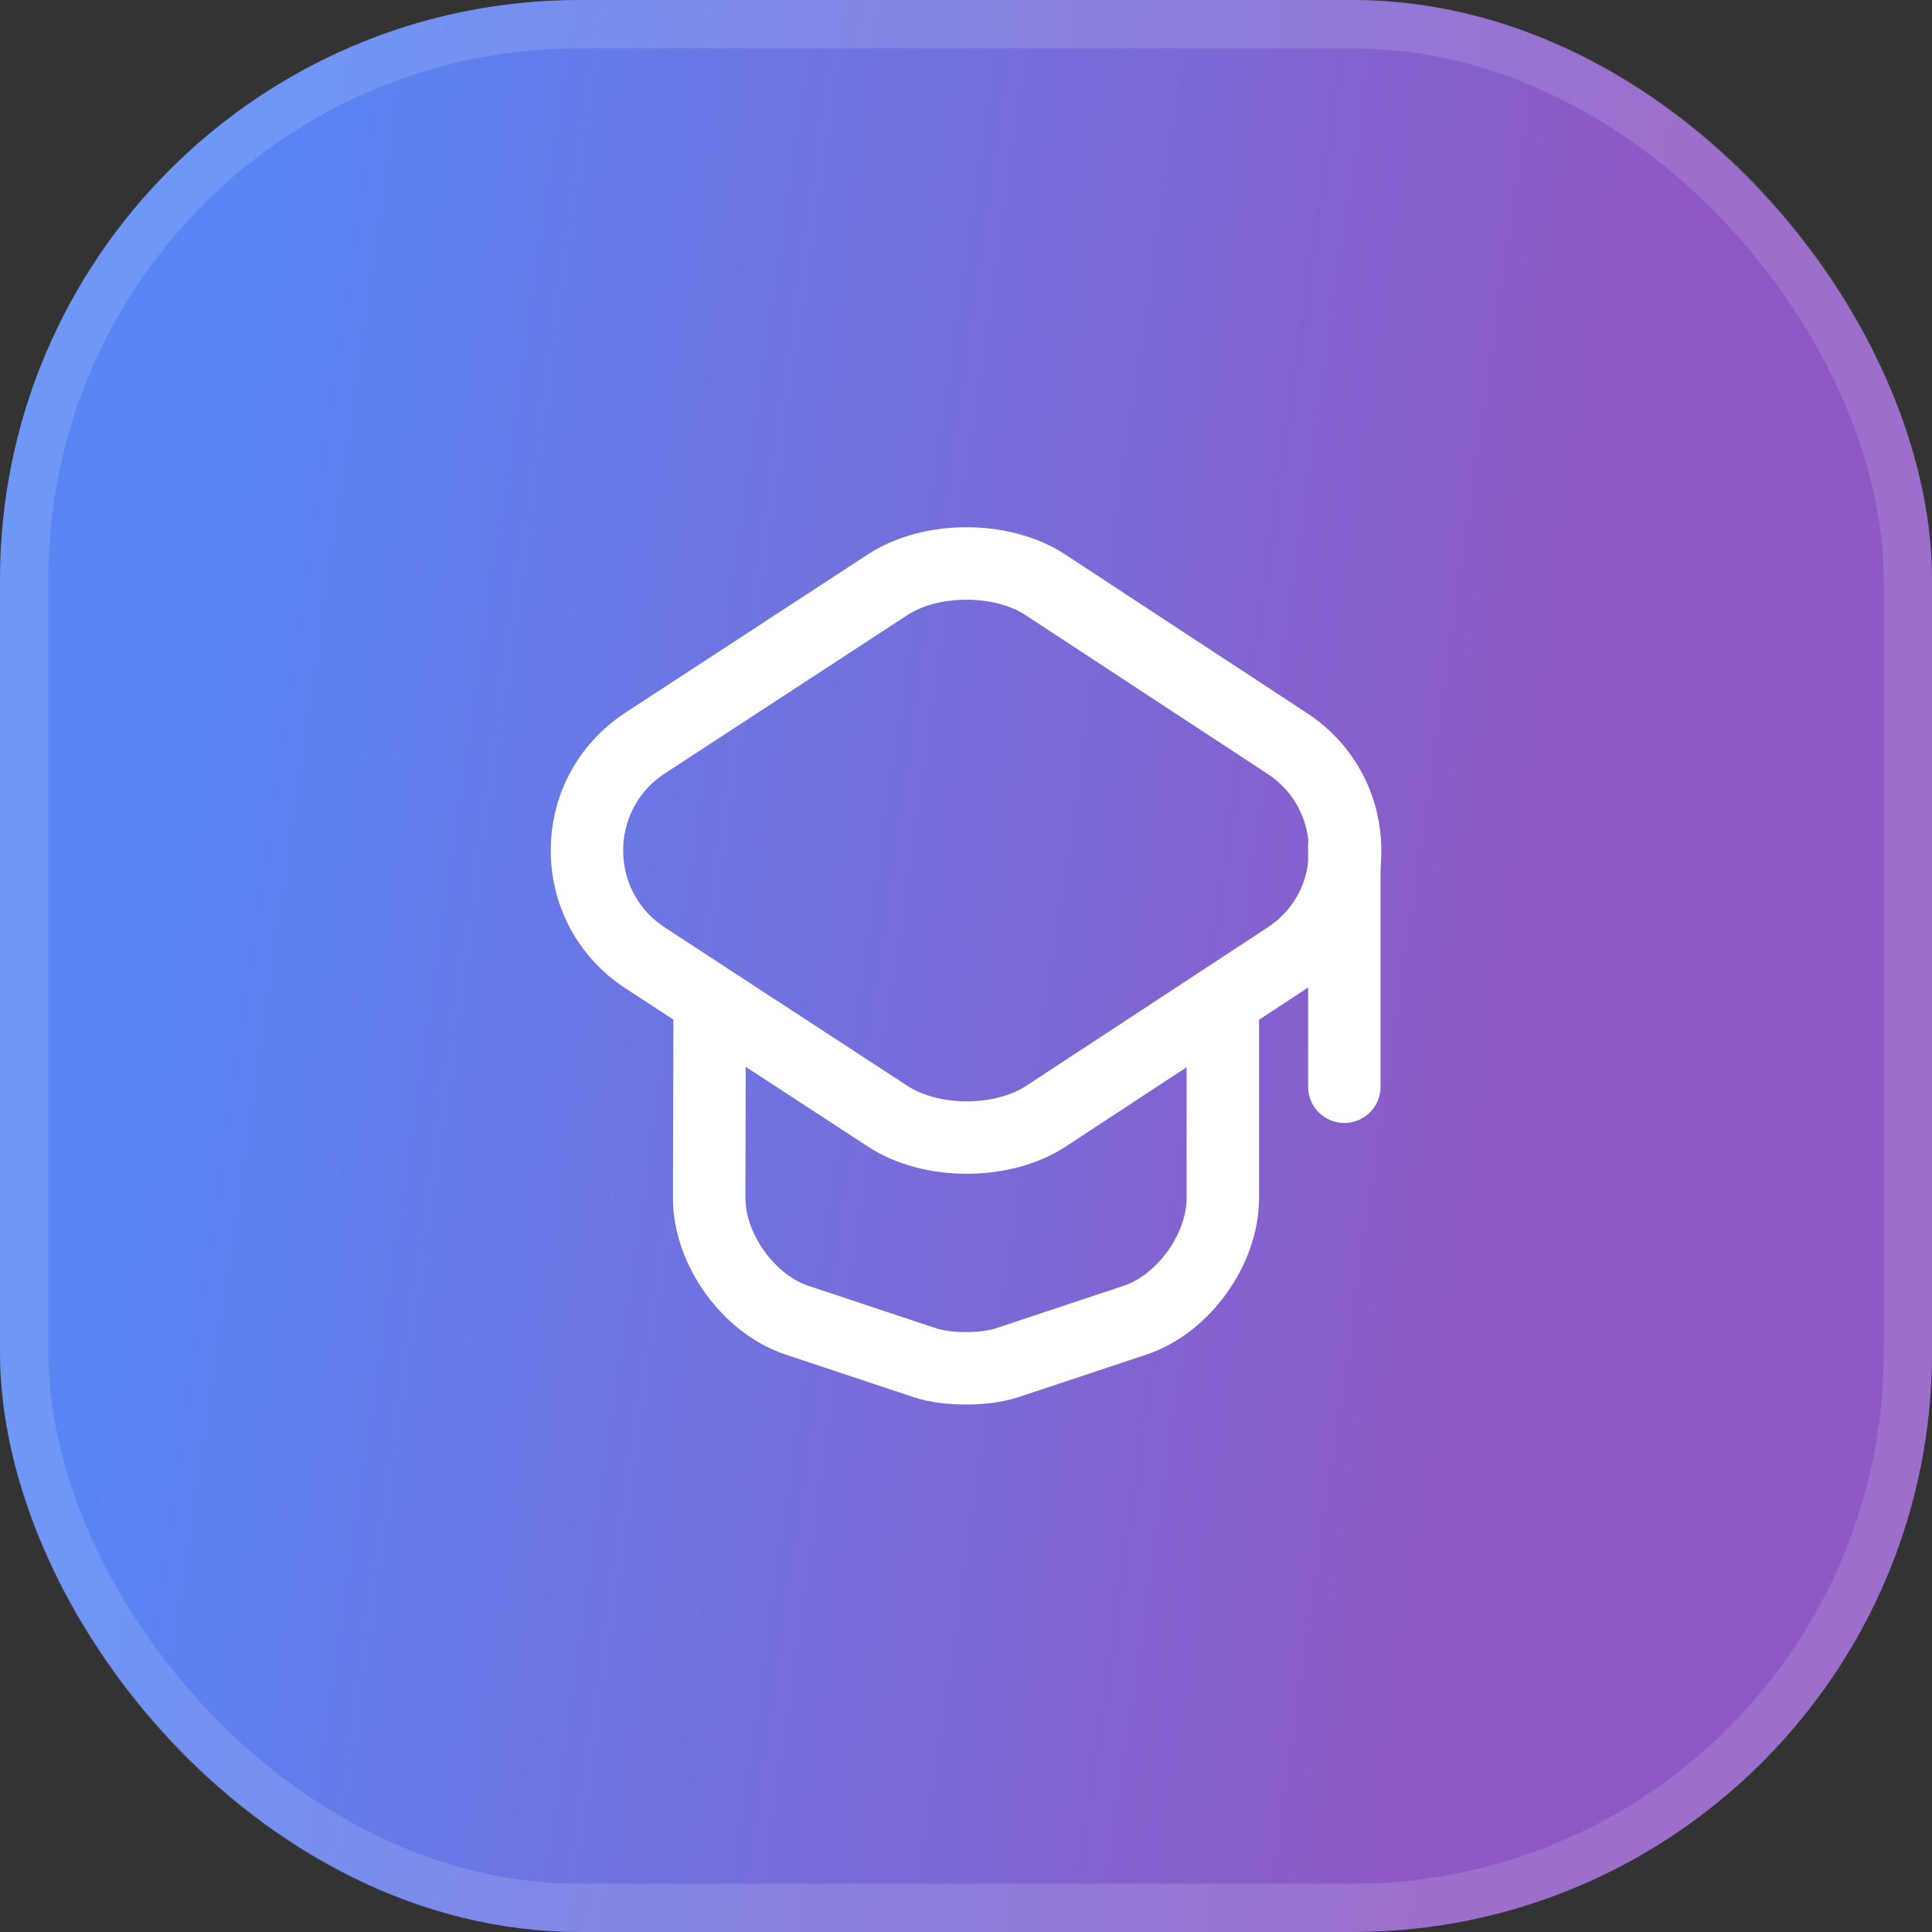 <svg width="40" height="40" viewBox="0 0 40 40" fill="none" xmlns="http://www.w3.org/2000/svg">
<rect x="0" y="0" width="40" height="40" fill="#333333" stroke="none"/>
<rect width="40" height="40" rx="12" fill="url(#paint0_linear_344_3526)"/>
<rect x="0.5" y="0.5" width="39" height="39" rx="11.5" stroke="#F5FAFF" stroke-opacity="0.14"/>
<path d="M18.375 12.108L13.358 15.383C11.75 16.433 11.75 18.783 13.358 19.833L18.375 23.108C19.275 23.7 20.758 23.7 21.658 23.108L26.65 19.833C28.25 18.783 28.25 16.442 26.65 15.392L21.658 12.117C20.758 11.517 19.275 11.517 18.375 12.108Z" stroke="white" stroke-width="1.5" stroke-linecap="round" stroke-linejoin="round"/>
<path d="M14.692 20.9L14.683 24.808C14.683 25.867 15.5 27 16.5 27.333L19.158 28.217C19.617 28.367 20.375 28.367 20.842 28.217L23.5 27.333C24.5 27 25.317 25.867 25.317 24.808V20.942" stroke="white" stroke-width="1.5" stroke-linecap="round" stroke-linejoin="round"/>
<path d="M27.833 22.5V17.5" stroke="white" stroke-width="1.5" stroke-linecap="round" stroke-linejoin="round"/>
<defs>
<linearGradient id="paint0_linear_344_3526" x1="5.302" y1="3.03" x2="34.215" y2="7.196" gradientUnits="userSpaceOnUse">
<stop stop-color="#5886F5"/>
<stop offset="1" stop-color="#8F58C4"/>
</linearGradient>
</defs>
</svg>
